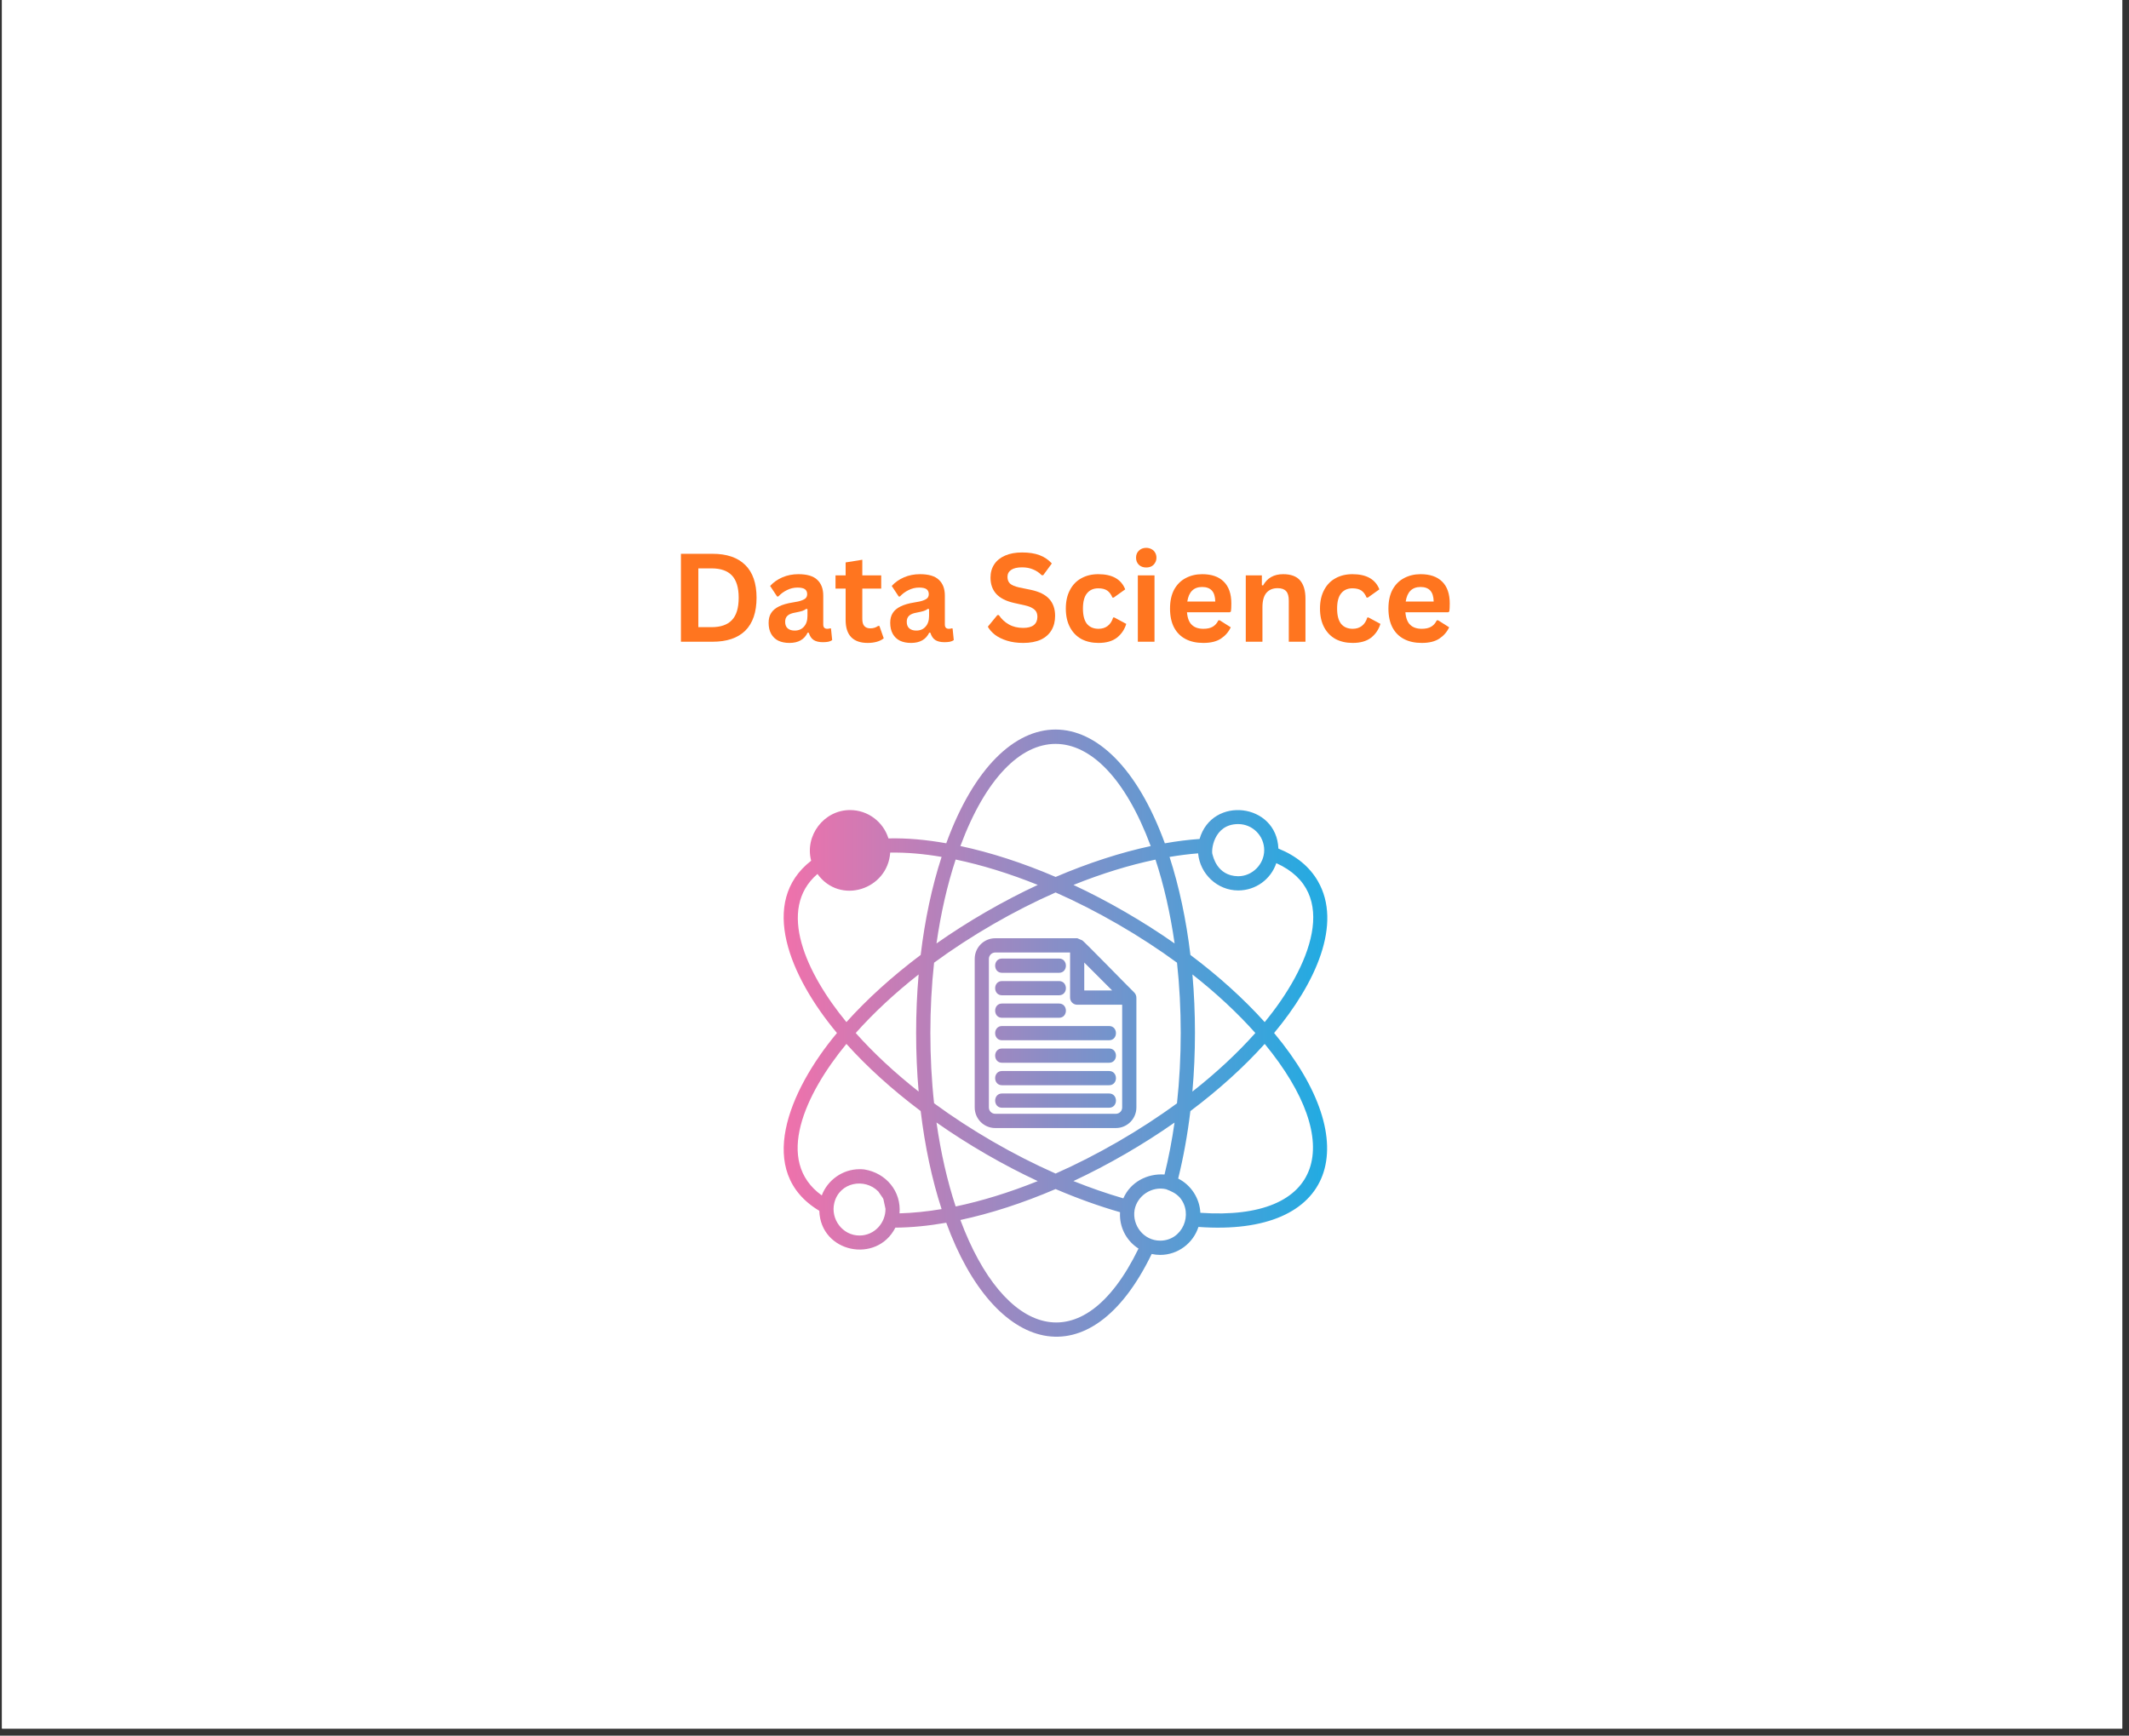 <svg xmlns="http://www.w3.org/2000/svg" xmlns:xlink="http://www.w3.org/1999/xlink" width="298" zoomAndPan="magnify" viewBox="0 0 223.5 182.25" height="243" preserveAspectRatio="xMidYMid meet" version="1.0"><rect x="0" y="0" width="223.5" height="182.25" fill="#333333" stroke="none"/><defs><g/><clipPath id="ffe2573c5a"><path d="M 0.211 0 L 222.793 0 L 222.793 181.504 L 0.211 181.504 Z M 0.211 0 " clip-rule="nonzero"/></clipPath><clipPath id="34f90b2647"><path d="M 82 76 L 140 76 L 140 141 L 82 141 Z M 82 76 " clip-rule="nonzero"/></clipPath><clipPath id="9a33b8392c"><path d="M 121.793 131.77 C 121.488 131.77 121.188 131.734 120.902 131.672 C 114.445 145.039 104.387 142.23 99.336 128.391 C 97.469 128.719 95.68 128.895 93.996 128.906 C 92.059 132.73 86.148 131.555 86.008 127.137 C 79.238 123.078 82.777 114.562 87.863 108.469 C 82.934 102.562 79.594 94.695 85.156 90.379 C 84.457 87.754 86.484 85.059 89.234 85.059 C 91.129 85.059 92.734 86.312 93.266 88.035 C 95.25 87.992 97.18 88.168 99.336 88.547 C 105.148 72.617 116.477 72.629 122.285 88.551 C 123.539 88.328 124.758 88.176 125.93 88.094 C 127.246 83.531 134.016 84.32 134.203 89.102 C 136.086 89.863 137.48 91.016 138.352 92.527 C 140.934 97.008 138.125 103.23 133.754 108.469 C 143.473 120.113 140.234 129.879 125.812 128.832 C 125.266 130.531 123.668 131.77 121.793 131.77 Z M 117.141 118.449 L 104.477 118.449 C 103.289 118.449 102.324 117.48 102.324 116.289 L 102.324 100.68 C 102.324 99.488 103.289 98.52 104.477 98.52 L 113.098 98.52 L 113.605 98.738 C 113.715 98.738 118.516 103.691 119.043 104.188 C 119.215 104.352 119.305 104.559 119.297 104.809 L 119.297 116.289 C 119.297 117.48 118.328 118.449 117.141 118.449 Z M 104.477 100.016 C 104.117 100.016 103.812 100.32 103.812 100.68 L 103.812 116.289 C 103.812 116.656 104.109 116.953 104.477 116.953 L 117.141 116.953 C 117.508 116.953 117.805 116.656 117.805 116.289 L 117.805 105.5 L 113.078 105.5 C 112.668 105.5 112.336 105.164 112.336 104.754 L 112.336 100.016 Z M 113.824 104.004 L 116.754 104.004 L 113.824 101.07 Z M 116.43 116.316 L 105.191 116.316 C 104.23 116.316 104.23 114.82 105.191 114.82 L 116.43 114.82 C 117.391 114.82 117.391 116.316 116.43 116.316 Z M 116.43 113.953 L 105.191 113.953 C 104.23 113.953 104.23 112.461 105.191 112.461 L 116.43 112.461 C 117.391 112.461 117.391 113.953 116.43 113.953 Z M 116.43 111.594 L 105.191 111.594 C 104.23 111.594 104.23 110.098 105.191 110.098 L 116.43 110.098 C 117.391 110.098 117.391 111.594 116.43 111.594 Z M 116.43 109.23 L 105.191 109.23 C 104.23 109.23 104.23 107.738 105.191 107.738 L 116.43 107.738 C 117.391 107.738 117.391 109.23 116.43 109.23 Z M 111.176 106.871 L 105.191 106.871 C 104.23 106.871 104.23 105.375 105.191 105.375 L 111.176 105.375 C 112.137 105.375 112.137 106.871 111.176 106.871 Z M 111.176 104.508 L 105.191 104.508 C 104.23 104.508 104.23 103.016 105.191 103.016 L 111.176 103.016 C 112.137 103.016 112.137 104.508 111.176 104.508 Z M 111.176 102.148 L 105.191 102.148 C 104.23 102.148 104.23 100.652 105.191 100.652 L 111.176 100.652 C 112.137 100.652 112.137 102.148 111.176 102.148 Z M 117.574 127.66 L 117.578 127.285 C 115.363 126.648 113.094 125.832 110.816 124.855 C 107.391 126.324 104.012 127.422 100.82 128.102 C 105.348 140.27 113.605 143.266 119.52 131.105 C 118.348 130.359 117.613 129.082 117.574 127.66 Z M 100.82 88.836 C 104.012 89.516 107.395 90.613 110.82 92.082 C 114.23 90.625 117.613 89.523 120.801 88.84 C 115.488 74.543 106.145 74.531 100.82 88.836 Z M 98.848 126.961 C 97.832 123.84 97.094 120.355 96.652 116.664 C 93.68 114.434 91.043 112.051 88.855 109.613 C 84.508 114.887 81.258 121.922 86.27 125.523 C 86.871 123.91 88.469 122.77 90.227 122.77 C 90.262 122.77 90.301 122.77 90.336 122.77 C 90.371 122.77 90.406 122.77 90.445 122.773 C 90.48 122.773 90.516 122.777 90.551 122.781 C 90.586 122.781 90.621 122.785 90.656 122.789 C 90.691 122.793 90.727 122.797 90.762 122.801 C 93.008 123.176 94.633 125.086 94.43 127.406 C 95.832 127.367 97.309 127.219 98.844 126.961 Z M 96.438 114.617 C 96.086 110.625 96.086 106.312 96.438 102.32 C 93.938 104.285 91.711 106.359 89.832 108.469 C 91.711 110.578 93.938 112.652 96.438 114.617 Z M 96.652 100.273 C 97.094 96.578 97.832 93.098 98.848 89.977 C 96.938 89.652 95.195 89.5 93.453 89.527 C 93.188 93.418 88.18 95.051 85.816 91.77 C 81.512 95.469 84.645 102.211 88.855 107.324 C 91.047 104.887 93.68 102.504 96.652 100.273 Z M 122.777 89.98 C 123.789 93.102 124.527 96.582 124.969 100.273 C 127.938 102.504 130.574 104.887 132.766 107.324 C 137.5 101.578 140.797 93.707 133.984 90.633 C 133.418 92.324 131.828 93.5 129.984 93.5 C 127.801 93.5 125.973 91.773 125.777 89.605 C 124.809 89.68 123.805 89.809 122.777 89.98 Z M 125.18 102.32 C 125.535 106.324 125.535 110.605 125.176 114.621 C 127.68 112.652 129.906 110.582 131.785 108.469 C 129.91 106.359 127.68 104.285 125.18 102.32 Z M 124.965 116.668 C 124.668 119.129 124.238 121.512 123.684 123.754 C 125.039 124.434 125.941 125.836 126.012 127.348 C 138.98 128.25 141.355 120.043 132.766 109.613 C 130.574 112.051 127.934 114.438 124.965 116.668 Z M 122.414 124.871 C 120.918 124.531 119.375 125.547 119.105 127.055 C 118.84 128.66 120.059 130.273 121.793 130.273 C 124.145 130.273 125.305 127.473 123.855 125.746 C 123.426 125.281 122.992 125.098 122.414 124.871 Z M 100.324 90.254 C 99.438 92.941 98.762 95.91 98.312 99.066 C 101.59 96.762 105.309 94.609 108.945 92.918 C 105.984 91.727 103.074 90.824 100.324 90.254 Z M 98.059 101.086 C 97.539 105.836 97.539 111.102 98.059 115.848 C 101.914 118.68 106.426 121.293 110.816 123.227 C 115.164 121.305 119.723 118.672 123.559 115.852 C 124.082 111.07 124.082 105.852 123.562 101.086 C 119.727 98.27 115.168 95.629 110.816 93.711 C 106.441 95.633 101.906 98.258 98.059 101.086 Z M 98.312 117.867 C 98.762 121.023 99.438 123.996 100.324 126.684 C 103.074 126.109 105.98 125.211 108.941 124.02 C 105.293 122.32 101.598 120.176 98.312 117.867 Z M 122.25 123.328 C 122.68 121.59 123.031 119.762 123.301 117.875 C 120.031 120.172 116.305 122.328 112.688 124.016 C 114.453 124.723 116.207 125.332 117.926 125.832 C 118.672 124.117 120.438 123.203 122.25 123.328 Z M 123.309 99.066 C 122.859 95.914 122.184 92.945 121.301 90.262 C 118.551 90.836 115.641 91.734 112.691 92.922 C 116.309 94.609 120.039 96.77 123.309 99.066 Z M 92.742 125.934 C 92.727 125.895 92.707 125.852 92.688 125.812 L 92.203 125.109 C 90.793 123.664 88.117 124.113 87.582 126.32 C 87.176 127.992 88.434 129.734 90.227 129.734 C 91.809 129.734 92.973 128.406 92.957 126.93 Z M 129.984 92.008 C 131.469 92.008 132.715 90.746 132.715 89.27 C 132.715 87.758 131.492 86.531 129.984 86.531 C 127.363 86.531 127.113 89.402 127.297 89.754 C 127.336 89.828 127.715 91.984 129.984 92.008 Z M 92.742 125.934 C 92.727 125.895 92.707 125.852 92.688 125.812 M 92.656 125.754 C 92.637 125.715 92.617 125.676 92.594 125.637 M 92.414 125.363 C 92.387 125.328 92.359 125.293 92.332 125.258 M 89.086 92.02 C 85.199 91.355 86.109 86.551 89.234 86.551 C 90.613 86.551 91.762 87.582 91.941 88.918 C 92.125 90.238 91.164 91.191 91.164 91.223 C 90.641 91.734 89.965 92.016 89.086 92.02 Z M 89.086 92.02 " clip-rule="evenodd"/></clipPath><linearGradient x1="6.3" gradientTransform="matrix(0.037, 0, 0, 0.037, 79.004, 76.585)" y1="853.72" x2="1729.67" gradientUnits="userSpaceOnUse" y2="853.72" id="da8b13749b"><stop stop-opacity="1" stop-color="rgb(94.119%, 44.31%, 67.059%)" offset="0"/><stop stop-opacity="1" stop-color="rgb(94.119%, 44.31%, 67.059%)" offset="0.031"/><stop stop-opacity="1" stop-color="rgb(94.119%, 44.31%, 67.059%)" offset="0.047"/><stop stop-opacity="1" stop-color="rgb(93.777%, 44.406%, 67.151%)" offset="0.051"/><stop stop-opacity="1" stop-color="rgb(93.436%, 44.502%, 67.242%)" offset="0.055"/><stop stop-opacity="1" stop-color="rgb(93.08%, 44.601%, 67.337%)" offset="0.059"/><stop stop-opacity="1" stop-color="rgb(92.725%, 44.702%, 67.432%)" offset="0.062"/><stop stop-opacity="1" stop-color="rgb(92.369%, 44.801%, 67.526%)" offset="0.066"/><stop stop-opacity="1" stop-color="rgb(92.015%, 44.902%, 67.621%)" offset="0.07"/><stop stop-opacity="1" stop-color="rgb(91.66%, 45.001%, 67.715%)" offset="0.074"/><stop stop-opacity="1" stop-color="rgb(91.304%, 45.102%, 67.812%)" offset="0.078"/><stop stop-opacity="1" stop-color="rgb(90.948%, 45.201%, 67.906%)" offset="0.082"/><stop stop-opacity="1" stop-color="rgb(90.593%, 45.302%, 68.001%)" offset="0.086"/><stop stop-opacity="1" stop-color="rgb(90.237%, 45.401%, 68.095%)" offset="0.09"/><stop stop-opacity="1" stop-color="rgb(89.883%, 45.502%, 68.19%)" offset="0.094"/><stop stop-opacity="1" stop-color="rgb(89.528%, 45.601%, 68.285%)" offset="0.098"/><stop stop-opacity="1" stop-color="rgb(89.172%, 45.702%, 68.379%)" offset="0.102"/><stop stop-opacity="1" stop-color="rgb(88.817%, 45.801%, 68.474%)" offset="0.105"/><stop stop-opacity="1" stop-color="rgb(88.463%, 45.901%, 68.57%)" offset="0.109"/><stop stop-opacity="1" stop-color="rgb(88.107%, 46.002%, 68.665%)" offset="0.113"/><stop stop-opacity="1" stop-color="rgb(87.752%, 46.103%, 68.759%)" offset="0.117"/><stop stop-opacity="1" stop-color="rgb(87.396%, 46.202%, 68.854%)" offset="0.121"/><stop stop-opacity="1" stop-color="rgb(87.042%, 46.303%, 68.948%)" offset="0.125"/><stop stop-opacity="1" stop-color="rgb(86.687%, 46.402%, 69.043%)" offset="0.129"/><stop stop-opacity="1" stop-color="rgb(86.331%, 46.503%, 69.139%)" offset="0.133"/><stop stop-opacity="1" stop-color="rgb(85.976%, 46.602%, 69.234%)" offset="0.137"/><stop stop-opacity="1" stop-color="rgb(85.622%, 46.703%, 69.328%)" offset="0.141"/><stop stop-opacity="1" stop-color="rgb(85.266%, 46.802%, 69.423%)" offset="0.145"/><stop stop-opacity="1" stop-color="rgb(84.911%, 46.902%, 69.518%)" offset="0.148"/><stop stop-opacity="1" stop-color="rgb(84.555%, 47.002%, 69.612%)" offset="0.152"/><stop stop-opacity="1" stop-color="rgb(84.2%, 47.102%, 69.708%)" offset="0.156"/><stop stop-opacity="1" stop-color="rgb(83.844%, 47.202%, 69.803%)" offset="0.16"/><stop stop-opacity="1" stop-color="rgb(83.49%, 47.302%, 69.897%)" offset="0.164"/><stop stop-opacity="1" stop-color="rgb(83.134%, 47.401%, 69.992%)" offset="0.168"/><stop stop-opacity="1" stop-color="rgb(82.779%, 47.502%, 70.087%)" offset="0.172"/><stop stop-opacity="1" stop-color="rgb(82.423%, 47.601%, 70.181%)" offset="0.176"/><stop stop-opacity="1" stop-color="rgb(82.069%, 47.702%, 70.276%)" offset="0.18"/><stop stop-opacity="1" stop-color="rgb(81.714%, 47.801%, 70.37%)" offset="0.184"/><stop stop-opacity="1" stop-color="rgb(81.358%, 47.902%, 70.467%)" offset="0.188"/><stop stop-opacity="1" stop-color="rgb(81.003%, 48.003%, 70.561%)" offset="0.191"/><stop stop-opacity="1" stop-color="rgb(80.649%, 48.103%, 70.656%)" offset="0.195"/><stop stop-opacity="1" stop-color="rgb(80.293%, 48.203%, 70.75%)" offset="0.199"/><stop stop-opacity="1" stop-color="rgb(79.938%, 48.303%, 70.845%)" offset="0.203"/><stop stop-opacity="1" stop-color="rgb(79.582%, 48.402%, 70.94%)" offset="0.207"/><stop stop-opacity="1" stop-color="rgb(79.228%, 48.503%, 71.036%)" offset="0.211"/><stop stop-opacity="1" stop-color="rgb(78.873%, 48.602%, 71.13%)" offset="0.215"/><stop stop-opacity="1" stop-color="rgb(78.517%, 48.703%, 71.225%)" offset="0.219"/><stop stop-opacity="1" stop-color="rgb(78.162%, 48.802%, 71.32%)" offset="0.223"/><stop stop-opacity="1" stop-color="rgb(77.806%, 48.903%, 71.414%)" offset="0.227"/><stop stop-opacity="1" stop-color="rgb(77.451%, 49.002%, 71.509%)" offset="0.23"/><stop stop-opacity="1" stop-color="rgb(77.097%, 49.103%, 71.603%)" offset="0.234"/><stop stop-opacity="1" stop-color="rgb(76.741%, 49.202%, 71.698%)" offset="0.238"/><stop stop-opacity="1" stop-color="rgb(76.385%, 49.303%, 71.794%)" offset="0.242"/><stop stop-opacity="1" stop-color="rgb(76.03%, 49.402%, 71.889%)" offset="0.246"/><stop stop-opacity="1" stop-color="rgb(75.676%, 49.503%, 71.983%)" offset="0.25"/><stop stop-opacity="1" stop-color="rgb(75.32%, 49.602%, 72.078%)" offset="0.254"/><stop stop-opacity="1" stop-color="rgb(74.965%, 49.702%, 72.173%)" offset="0.258"/><stop stop-opacity="1" stop-color="rgb(74.609%, 49.802%, 72.267%)" offset="0.262"/><stop stop-opacity="1" stop-color="rgb(74.255%, 49.902%, 72.363%)" offset="0.266"/><stop stop-opacity="1" stop-color="rgb(73.9%, 50.002%, 72.458%)" offset="0.27"/><stop stop-opacity="1" stop-color="rgb(73.544%, 50.102%, 72.552%)" offset="0.273"/><stop stop-opacity="1" stop-color="rgb(73.189%, 50.203%, 72.647%)" offset="0.277"/><stop stop-opacity="1" stop-color="rgb(72.835%, 50.304%, 72.742%)" offset="0.281"/><stop stop-opacity="1" stop-color="rgb(72.479%, 50.403%, 72.836%)" offset="0.285"/><stop stop-opacity="1" stop-color="rgb(72.124%, 50.504%, 72.932%)" offset="0.289"/><stop stop-opacity="1" stop-color="rgb(71.768%, 50.603%, 73.027%)" offset="0.293"/><stop stop-opacity="1" stop-color="rgb(71.413%, 50.703%, 73.122%)" offset="0.297"/><stop stop-opacity="1" stop-color="rgb(71.057%, 50.803%, 73.216%)" offset="0.301"/><stop stop-opacity="1" stop-color="rgb(70.703%, 50.903%, 73.311%)" offset="0.305"/><stop stop-opacity="1" stop-color="rgb(70.348%, 51.003%, 73.405%)" offset="0.309"/><stop stop-opacity="1" stop-color="rgb(69.992%, 51.103%, 73.5%)" offset="0.312"/><stop stop-opacity="1" stop-color="rgb(69.637%, 51.202%, 73.595%)" offset="0.316"/><stop stop-opacity="1" stop-color="rgb(69.283%, 51.303%, 73.691%)" offset="0.32"/><stop stop-opacity="1" stop-color="rgb(68.927%, 51.402%, 73.785%)" offset="0.324"/><stop stop-opacity="1" stop-color="rgb(68.571%, 51.503%, 73.88%)" offset="0.328"/><stop stop-opacity="1" stop-color="rgb(68.216%, 51.602%, 73.975%)" offset="0.332"/><stop stop-opacity="1" stop-color="rgb(67.862%, 51.703%, 74.069%)" offset="0.336"/><stop stop-opacity="1" stop-color="rgb(67.506%, 51.802%, 74.164%)" offset="0.34"/><stop stop-opacity="1" stop-color="rgb(67.151%, 51.903%, 74.26%)" offset="0.344"/><stop stop-opacity="1" stop-color="rgb(66.795%, 52.002%, 74.355%)" offset="0.348"/><stop stop-opacity="1" stop-color="rgb(66.441%, 52.103%, 74.449%)" offset="0.352"/><stop stop-opacity="1" stop-color="rgb(66.086%, 52.203%, 74.544%)" offset="0.355"/><stop stop-opacity="1" stop-color="rgb(65.73%, 52.304%, 74.638%)" offset="0.359"/><stop stop-opacity="1" stop-color="rgb(65.375%, 52.403%, 74.733%)" offset="0.363"/><stop stop-opacity="1" stop-color="rgb(65.021%, 52.504%, 74.829%)" offset="0.367"/><stop stop-opacity="1" stop-color="rgb(64.665%, 52.603%, 74.924%)" offset="0.371"/><stop stop-opacity="1" stop-color="rgb(64.31%, 52.704%, 75.018%)" offset="0.375"/><stop stop-opacity="1" stop-color="rgb(63.954%, 52.803%, 75.113%)" offset="0.379"/><stop stop-opacity="1" stop-color="rgb(63.599%, 52.904%, 75.208%)" offset="0.383"/><stop stop-opacity="1" stop-color="rgb(63.243%, 53.003%, 75.302%)" offset="0.387"/><stop stop-opacity="1" stop-color="rgb(62.889%, 53.104%, 75.397%)" offset="0.391"/><stop stop-opacity="1" stop-color="rgb(62.534%, 53.203%, 75.491%)" offset="0.395"/><stop stop-opacity="1" stop-color="rgb(62.178%, 53.304%, 75.587%)" offset="0.398"/><stop stop-opacity="1" stop-color="rgb(61.823%, 53.403%, 75.682%)" offset="0.402"/><stop stop-opacity="1" stop-color="rgb(61.469%, 53.503%, 75.777%)" offset="0.406"/><stop stop-opacity="1" stop-color="rgb(61.113%, 53.603%, 75.871%)" offset="0.41"/><stop stop-opacity="1" stop-color="rgb(60.757%, 53.703%, 75.966%)" offset="0.414"/><stop stop-opacity="1" stop-color="rgb(60.402%, 53.802%, 76.06%)" offset="0.418"/><stop stop-opacity="1" stop-color="rgb(60.048%, 53.903%, 76.157%)" offset="0.422"/><stop stop-opacity="1" stop-color="rgb(59.692%, 54.002%, 76.251%)" offset="0.426"/><stop stop-opacity="1" stop-color="rgb(59.337%, 54.103%, 76.346%)" offset="0.43"/><stop stop-opacity="1" stop-color="rgb(58.981%, 54.204%, 76.44%)" offset="0.434"/><stop stop-opacity="1" stop-color="rgb(58.627%, 54.305%, 76.535%)" offset="0.438"/><stop stop-opacity="1" stop-color="rgb(58.272%, 54.404%, 76.63%)" offset="0.441"/><stop stop-opacity="1" stop-color="rgb(57.916%, 54.504%, 76.726%)" offset="0.445"/><stop stop-opacity="1" stop-color="rgb(57.561%, 54.604%, 76.82%)" offset="0.449"/><stop stop-opacity="1" stop-color="rgb(57.205%, 54.704%, 76.915%)" offset="0.453"/><stop stop-opacity="1" stop-color="rgb(56.85%, 54.803%, 77.01%)" offset="0.457"/><stop stop-opacity="1" stop-color="rgb(56.496%, 54.904%, 77.104%)" offset="0.461"/><stop stop-opacity="1" stop-color="rgb(56.14%, 55.003%, 77.199%)" offset="0.465"/><stop stop-opacity="1" stop-color="rgb(55.785%, 55.104%, 77.293%)" offset="0.469"/><stop stop-opacity="1" stop-color="rgb(55.429%, 55.203%, 77.388%)" offset="0.473"/><stop stop-opacity="1" stop-color="rgb(55.075%, 55.304%, 77.484%)" offset="0.477"/><stop stop-opacity="1" stop-color="rgb(54.72%, 55.403%, 77.579%)" offset="0.48"/><stop stop-opacity="1" stop-color="rgb(54.364%, 55.504%, 77.673%)" offset="0.484"/><stop stop-opacity="1" stop-color="rgb(54.008%, 55.603%, 77.768%)" offset="0.488"/><stop stop-opacity="1" stop-color="rgb(53.654%, 55.704%, 77.863%)" offset="0.492"/><stop stop-opacity="1" stop-color="rgb(53.299%, 55.803%, 77.957%)" offset="0.496"/><stop stop-opacity="1" stop-color="rgb(52.943%, 55.904%, 78.053%)" offset="0.5"/><stop stop-opacity="1" stop-color="rgb(52.588%, 56.003%, 78.148%)" offset="0.504"/><stop stop-opacity="1" stop-color="rgb(52.234%, 56.104%, 78.242%)" offset="0.508"/><stop stop-opacity="1" stop-color="rgb(51.878%, 56.203%, 78.337%)" offset="0.512"/><stop stop-opacity="1" stop-color="rgb(51.523%, 56.303%, 78.432%)" offset="0.516"/><stop stop-opacity="1" stop-color="rgb(51.167%, 56.404%, 78.526%)" offset="0.52"/><stop stop-opacity="1" stop-color="rgb(50.812%, 56.505%, 78.621%)" offset="0.523"/><stop stop-opacity="1" stop-color="rgb(50.456%, 56.604%, 78.716%)" offset="0.527"/><stop stop-opacity="1" stop-color="rgb(50.102%, 56.705%, 78.812%)" offset="0.531"/><stop stop-opacity="1" stop-color="rgb(49.747%, 56.804%, 78.906%)" offset="0.535"/><stop stop-opacity="1" stop-color="rgb(49.391%, 56.905%, 79.001%)" offset="0.539"/><stop stop-opacity="1" stop-color="rgb(49.036%, 57.004%, 79.095%)" offset="0.543"/><stop stop-opacity="1" stop-color="rgb(48.682%, 57.104%, 79.19%)" offset="0.547"/><stop stop-opacity="1" stop-color="rgb(48.326%, 57.204%, 79.285%)" offset="0.551"/><stop stop-opacity="1" stop-color="rgb(47.971%, 57.304%, 79.381%)" offset="0.555"/><stop stop-opacity="1" stop-color="rgb(47.615%, 57.404%, 79.475%)" offset="0.559"/><stop stop-opacity="1" stop-color="rgb(47.261%, 57.504%, 79.57%)" offset="0.562"/><stop stop-opacity="1" stop-color="rgb(46.906%, 57.603%, 79.665%)" offset="0.566"/><stop stop-opacity="1" stop-color="rgb(46.55%, 57.704%, 79.759%)" offset="0.57"/><stop stop-opacity="1" stop-color="rgb(46.194%, 57.803%, 79.854%)" offset="0.574"/><stop stop-opacity="1" stop-color="rgb(45.84%, 57.904%, 79.95%)" offset="0.578"/><stop stop-opacity="1" stop-color="rgb(45.485%, 58.003%, 80.045%)" offset="0.582"/><stop stop-opacity="1" stop-color="rgb(45.129%, 58.104%, 80.139%)" offset="0.586"/><stop stop-opacity="1" stop-color="rgb(44.774%, 58.203%, 80.234%)" offset="0.59"/><stop stop-opacity="1" stop-color="rgb(44.42%, 58.304%, 80.328%)" offset="0.594"/><stop stop-opacity="1" stop-color="rgb(44.064%, 58.405%, 80.423%)" offset="0.598"/><stop stop-opacity="1" stop-color="rgb(43.709%, 58.505%, 80.518%)" offset="0.602"/><stop stop-opacity="1" stop-color="rgb(43.353%, 58.604%, 80.612%)" offset="0.605"/><stop stop-opacity="1" stop-color="rgb(42.998%, 58.705%, 80.708%)" offset="0.609"/><stop stop-opacity="1" stop-color="rgb(42.642%, 58.804%, 80.803%)" offset="0.613"/><stop stop-opacity="1" stop-color="rgb(42.288%, 58.905%, 80.898%)" offset="0.617"/><stop stop-opacity="1" stop-color="rgb(41.933%, 59.004%, 80.992%)" offset="0.621"/><stop stop-opacity="1" stop-color="rgb(41.577%, 59.105%, 81.087%)" offset="0.625"/><stop stop-opacity="1" stop-color="rgb(41.222%, 59.204%, 81.181%)" offset="0.629"/><stop stop-opacity="1" stop-color="rgb(40.868%, 59.305%, 81.277%)" offset="0.633"/><stop stop-opacity="1" stop-color="rgb(40.512%, 59.404%, 81.372%)" offset="0.637"/><stop stop-opacity="1" stop-color="rgb(40.157%, 59.505%, 81.467%)" offset="0.641"/><stop stop-opacity="1" stop-color="rgb(39.801%, 59.604%, 81.561%)" offset="0.645"/><stop stop-opacity="1" stop-color="rgb(39.447%, 59.705%, 81.656%)" offset="0.648"/><stop stop-opacity="1" stop-color="rgb(39.091%, 59.804%, 81.75%)" offset="0.652"/><stop stop-opacity="1" stop-color="rgb(38.736%, 59.904%, 81.847%)" offset="0.656"/><stop stop-opacity="1" stop-color="rgb(38.38%, 60.004%, 81.941%)" offset="0.66"/><stop stop-opacity="1" stop-color="rgb(38.026%, 60.104%, 82.036%)" offset="0.664"/><stop stop-opacity="1" stop-color="rgb(37.671%, 60.204%, 82.13%)" offset="0.668"/><stop stop-opacity="1" stop-color="rgb(37.315%, 60.304%, 82.225%)" offset="0.672"/><stop stop-opacity="1" stop-color="rgb(36.96%, 60.405%, 82.32%)" offset="0.676"/><stop stop-opacity="1" stop-color="rgb(36.604%, 60.506%, 82.414%)" offset="0.68"/><stop stop-opacity="1" stop-color="rgb(36.249%, 60.605%, 82.509%)" offset="0.684"/><stop stop-opacity="1" stop-color="rgb(35.895%, 60.706%, 82.605%)" offset="0.688"/><stop stop-opacity="1" stop-color="rgb(35.539%, 60.805%, 82.7%)" offset="0.691"/><stop stop-opacity="1" stop-color="rgb(35.184%, 60.905%, 82.794%)" offset="0.695"/><stop stop-opacity="1" stop-color="rgb(34.828%, 61.005%, 82.889%)" offset="0.699"/><stop stop-opacity="1" stop-color="rgb(34.474%, 61.105%, 82.983%)" offset="0.703"/><stop stop-opacity="1" stop-color="rgb(34.119%, 61.205%, 83.078%)" offset="0.707"/><stop stop-opacity="1" stop-color="rgb(33.763%, 61.305%, 83.174%)" offset="0.711"/><stop stop-opacity="1" stop-color="rgb(33.408%, 61.404%, 83.269%)" offset="0.715"/><stop stop-opacity="1" stop-color="rgb(33.054%, 61.505%, 83.363%)" offset="0.719"/><stop stop-opacity="1" stop-color="rgb(32.698%, 61.604%, 83.458%)" offset="0.723"/><stop stop-opacity="1" stop-color="rgb(32.343%, 61.705%, 83.553%)" offset="0.727"/><stop stop-opacity="1" stop-color="rgb(31.987%, 61.804%, 83.647%)" offset="0.73"/><stop stop-opacity="1" stop-color="rgb(31.633%, 61.905%, 83.742%)" offset="0.734"/><stop stop-opacity="1" stop-color="rgb(31.277%, 62.004%, 83.836%)" offset="0.738"/><stop stop-opacity="1" stop-color="rgb(30.922%, 62.105%, 83.932%)" offset="0.742"/><stop stop-opacity="1" stop-color="rgb(30.566%, 62.204%, 84.027%)" offset="0.746"/><stop stop-opacity="1" stop-color="rgb(30.211%, 62.305%, 84.122%)" offset="0.75"/><stop stop-opacity="1" stop-color="rgb(29.855%, 62.404%, 84.216%)" offset="0.754"/><stop stop-opacity="1" stop-color="rgb(29.501%, 62.505%, 84.311%)" offset="0.758"/><stop stop-opacity="1" stop-color="rgb(29.146%, 62.605%, 84.406%)" offset="0.762"/><stop stop-opacity="1" stop-color="rgb(28.79%, 62.706%, 84.502%)" offset="0.766"/><stop stop-opacity="1" stop-color="rgb(28.435%, 62.805%, 84.596%)" offset="0.77"/><stop stop-opacity="1" stop-color="rgb(28.081%, 62.906%, 84.691%)" offset="0.773"/><stop stop-opacity="1" stop-color="rgb(27.725%, 63.005%, 84.785%)" offset="0.777"/><stop stop-opacity="1" stop-color="rgb(27.37%, 63.106%, 84.88%)" offset="0.781"/><stop stop-opacity="1" stop-color="rgb(27.014%, 63.205%, 84.975%)" offset="0.785"/><stop stop-opacity="1" stop-color="rgb(26.66%, 63.306%, 85.071%)" offset="0.789"/><stop stop-opacity="1" stop-color="rgb(26.305%, 63.405%, 85.165%)" offset="0.793"/><stop stop-opacity="1" stop-color="rgb(25.949%, 63.506%, 85.26%)" offset="0.797"/><stop stop-opacity="1" stop-color="rgb(25.594%, 63.605%, 85.355%)" offset="0.801"/><stop stop-opacity="1" stop-color="rgb(25.24%, 63.705%, 85.449%)" offset="0.805"/><stop stop-opacity="1" stop-color="rgb(24.884%, 63.805%, 85.544%)" offset="0.809"/><stop stop-opacity="1" stop-color="rgb(24.529%, 63.905%, 85.638%)" offset="0.812"/><stop stop-opacity="1" stop-color="rgb(24.173%, 64.005%, 85.733%)" offset="0.816"/><stop stop-opacity="1" stop-color="rgb(23.817%, 64.105%, 85.829%)" offset="0.82"/><stop stop-opacity="1" stop-color="rgb(23.462%, 64.204%, 85.924%)" offset="0.824"/><stop stop-opacity="1" stop-color="rgb(23.108%, 64.305%, 86.018%)" offset="0.828"/><stop stop-opacity="1" stop-color="rgb(22.752%, 64.404%, 86.113%)" offset="0.832"/><stop stop-opacity="1" stop-color="rgb(22.397%, 64.505%, 86.208%)" offset="0.836"/><stop stop-opacity="1" stop-color="rgb(22.041%, 64.606%, 86.302%)" offset="0.84"/><stop stop-opacity="1" stop-color="rgb(21.687%, 64.706%, 86.398%)" offset="0.844"/><stop stop-opacity="1" stop-color="rgb(21.332%, 64.806%, 86.493%)" offset="0.848"/><stop stop-opacity="1" stop-color="rgb(20.976%, 64.906%, 86.588%)" offset="0.852"/><stop stop-opacity="1" stop-color="rgb(20.621%, 65.005%, 86.682%)" offset="0.855"/><stop stop-opacity="1" stop-color="rgb(20.267%, 65.106%, 86.777%)" offset="0.859"/><stop stop-opacity="1" stop-color="rgb(19.911%, 65.205%, 86.871%)" offset="0.863"/><stop stop-opacity="1" stop-color="rgb(19.556%, 65.306%, 86.967%)" offset="0.867"/><stop stop-opacity="1" stop-color="rgb(19.2%, 65.405%, 87.062%)" offset="0.871"/><stop stop-opacity="1" stop-color="rgb(18.846%, 65.506%, 87.157%)" offset="0.875"/><stop stop-opacity="1" stop-color="rgb(18.491%, 65.605%, 87.251%)" offset="0.879"/><stop stop-opacity="1" stop-color="rgb(18.135%, 65.706%, 87.346%)" offset="0.883"/><stop stop-opacity="1" stop-color="rgb(17.78%, 65.805%, 87.44%)" offset="0.887"/><stop stop-opacity="1" stop-color="rgb(17.426%, 65.906%, 87.535%)" offset="0.891"/><stop stop-opacity="1" stop-color="rgb(17.07%, 66.005%, 87.63%)" offset="0.895"/><stop stop-opacity="1" stop-color="rgb(16.714%, 66.106%, 87.726%)" offset="0.898"/><stop stop-opacity="1" stop-color="rgb(16.359%, 66.205%, 87.82%)" offset="0.902"/><stop stop-opacity="1" stop-color="rgb(16.003%, 66.306%, 87.915%)" offset="0.906"/><stop stop-opacity="1" stop-color="rgb(15.648%, 66.405%, 88.01%)" offset="0.91"/><stop stop-opacity="1" stop-color="rgb(15.294%, 66.505%, 88.104%)" offset="0.914"/><stop stop-opacity="1" stop-color="rgb(14.938%, 66.606%, 88.199%)" offset="0.918"/><stop stop-opacity="1" stop-color="rgb(14.583%, 66.707%, 88.295%)" offset="0.922"/><stop stop-opacity="1" stop-color="rgb(14.227%, 66.806%, 88.39%)" offset="0.926"/><stop stop-opacity="1" stop-color="rgb(13.873%, 66.907%, 88.484%)" offset="0.93"/><stop stop-opacity="1" stop-color="rgb(13.6%, 66.983%, 88.556%)" offset="0.934"/><stop stop-opacity="1" stop-color="rgb(13.329%, 67.059%, 88.629%)" offset="0.938"/><stop stop-opacity="1" stop-color="rgb(13.329%, 67.059%, 88.629%)" offset="1"/></linearGradient></defs><g clip-path="url(#ffe2573c5a)"><path fill="#ffffff" d="M 0.211 0 L 222.793 0 L 222.793 181.504 L 0.211 181.504 Z M 0.211 0 " fill-opacity="1" fill-rule="nonzero"/><path fill="#ffffff" d="M 0.211 0 L 222.793 0 L 222.793 181.504 L 0.211 181.504 Z M 0.211 0 " fill-opacity="1" fill-rule="nonzero"/></g><g clip-path="url(#34f90b2647)"><g clip-path="url(#9a33b8392c)"><path fill="url(#da8b13749b)" d="M 79.238 72.617 L 79.238 145.039 L 143.473 145.039 L 143.473 72.617 Z M 79.238 72.617 " fill-rule="nonzero"/></g></g><g fill="#ff751f" fill-opacity="1"><g transform="translate(70.28, 67.385)"><g><path d="M 4.516 -9.234 C 6.016 -9.234 7.16 -8.844 7.953 -8.062 C 8.742 -7.289 9.141 -6.145 9.141 -4.625 C 9.141 -3.094 8.742 -1.938 7.953 -1.156 C 7.16 -0.383 6.016 0 4.516 0 L 1.203 0 L 1.203 -9.234 Z M 4.422 -1.531 C 5.367 -1.531 6.078 -1.773 6.547 -2.266 C 7.023 -2.754 7.266 -3.539 7.266 -4.625 C 7.266 -5.695 7.023 -6.477 6.547 -6.969 C 6.078 -7.457 5.367 -7.703 4.422 -7.703 L 3.031 -7.703 L 3.031 -1.531 Z M 4.422 -1.531 "/></g></g></g><g fill="#ff751f" fill-opacity="1"><g transform="translate(80.158, 67.385)"><g><path d="M 2.719 0.125 C 2.27 0.125 1.879 0.047 1.547 -0.109 C 1.223 -0.273 0.973 -0.516 0.797 -0.828 C 0.617 -1.148 0.531 -1.535 0.531 -1.984 C 0.531 -2.398 0.617 -2.742 0.797 -3.016 C 0.973 -3.297 1.242 -3.523 1.609 -3.703 C 1.984 -3.891 2.469 -4.031 3.062 -4.125 C 3.488 -4.188 3.805 -4.258 4.016 -4.344 C 4.234 -4.426 4.379 -4.516 4.453 -4.609 C 4.535 -4.711 4.578 -4.844 4.578 -5 C 4.578 -5.227 4.5 -5.398 4.344 -5.516 C 4.188 -5.629 3.926 -5.688 3.562 -5.688 C 3.176 -5.688 2.805 -5.598 2.453 -5.422 C 2.109 -5.254 1.805 -5.031 1.547 -4.75 L 1.422 -4.75 L 0.688 -5.859 C 1.039 -6.242 1.473 -6.547 1.984 -6.766 C 2.492 -6.984 3.051 -7.094 3.656 -7.094 C 4.57 -7.094 5.234 -6.895 5.641 -6.5 C 6.055 -6.113 6.266 -5.562 6.266 -4.844 L 6.266 -1.812 C 6.266 -1.508 6.406 -1.359 6.688 -1.359 C 6.789 -1.359 6.895 -1.375 7 -1.406 L 7.078 -1.391 L 7.203 -0.172 C 7.109 -0.098 6.973 -0.039 6.797 0 C 6.629 0.031 6.441 0.047 6.234 0.047 C 5.816 0.047 5.488 -0.031 5.25 -0.188 C 5.02 -0.344 4.852 -0.594 4.75 -0.938 L 4.625 -0.953 C 4.281 -0.234 3.645 0.125 2.719 0.125 Z M 3.266 -1.172 C 3.672 -1.172 3.992 -1.305 4.234 -1.578 C 4.484 -1.848 4.609 -2.227 4.609 -2.719 L 4.609 -3.422 L 4.484 -3.453 C 4.379 -3.367 4.238 -3.297 4.062 -3.234 C 3.895 -3.18 3.648 -3.125 3.328 -3.062 C 2.953 -3 2.68 -2.891 2.516 -2.734 C 2.348 -2.586 2.266 -2.375 2.266 -2.094 C 2.266 -1.789 2.352 -1.562 2.531 -1.406 C 2.707 -1.25 2.953 -1.172 3.266 -1.172 Z M 3.266 -1.172 "/></g></g></g><g fill="#ff751f" fill-opacity="1"><g transform="translate(87.508, 67.385)"><g><path d="M 4.812 -1.656 L 5.266 -0.359 C 5.078 -0.203 4.836 -0.082 4.547 0 C 4.266 0.082 3.941 0.125 3.578 0.125 C 2.816 0.125 2.238 -0.078 1.844 -0.484 C 1.457 -0.891 1.266 -1.488 1.266 -2.281 L 1.266 -5.578 L 0.203 -5.578 L 0.203 -6.969 L 1.266 -6.969 L 1.266 -8.328 L 3.016 -8.609 L 3.016 -6.969 L 5 -6.969 L 5 -5.578 L 3.016 -5.578 L 3.016 -2.406 C 3.016 -2.051 3.086 -1.797 3.234 -1.641 C 3.379 -1.484 3.586 -1.406 3.859 -1.406 C 4.172 -1.406 4.441 -1.488 4.672 -1.656 Z M 4.812 -1.656 "/></g></g></g><g fill="#ff751f" fill-opacity="1"><g transform="translate(92.924, 67.385)"><g><path d="M 2.719 0.125 C 2.27 0.125 1.879 0.047 1.547 -0.109 C 1.223 -0.273 0.973 -0.516 0.797 -0.828 C 0.617 -1.148 0.531 -1.535 0.531 -1.984 C 0.531 -2.398 0.617 -2.742 0.797 -3.016 C 0.973 -3.297 1.242 -3.523 1.609 -3.703 C 1.984 -3.891 2.469 -4.031 3.062 -4.125 C 3.488 -4.188 3.805 -4.258 4.016 -4.344 C 4.234 -4.426 4.379 -4.516 4.453 -4.609 C 4.535 -4.711 4.578 -4.844 4.578 -5 C 4.578 -5.227 4.5 -5.398 4.344 -5.516 C 4.188 -5.629 3.926 -5.688 3.562 -5.688 C 3.176 -5.688 2.805 -5.598 2.453 -5.422 C 2.109 -5.254 1.805 -5.031 1.547 -4.75 L 1.422 -4.75 L 0.688 -5.859 C 1.039 -6.242 1.473 -6.547 1.984 -6.766 C 2.492 -6.984 3.051 -7.094 3.656 -7.094 C 4.57 -7.094 5.234 -6.895 5.641 -6.5 C 6.055 -6.113 6.266 -5.562 6.266 -4.844 L 6.266 -1.812 C 6.266 -1.508 6.406 -1.359 6.688 -1.359 C 6.789 -1.359 6.895 -1.375 7 -1.406 L 7.078 -1.391 L 7.203 -0.172 C 7.109 -0.098 6.973 -0.039 6.797 0 C 6.629 0.031 6.441 0.047 6.234 0.047 C 5.816 0.047 5.488 -0.031 5.25 -0.188 C 5.02 -0.344 4.852 -0.594 4.75 -0.938 L 4.625 -0.953 C 4.281 -0.234 3.645 0.125 2.719 0.125 Z M 3.266 -1.172 C 3.672 -1.172 3.992 -1.305 4.234 -1.578 C 4.484 -1.848 4.609 -2.227 4.609 -2.719 L 4.609 -3.422 L 4.484 -3.453 C 4.379 -3.367 4.238 -3.297 4.062 -3.234 C 3.895 -3.18 3.648 -3.125 3.328 -3.062 C 2.953 -3 2.68 -2.891 2.516 -2.734 C 2.348 -2.586 2.266 -2.375 2.266 -2.094 C 2.266 -1.789 2.352 -1.562 2.531 -1.406 C 2.707 -1.25 2.953 -1.172 3.266 -1.172 Z M 3.266 -1.172 "/></g></g></g><g fill="#ff751f" fill-opacity="1"><g transform="translate(100.274, 67.385)"><g/></g></g><g fill="#ff751f" fill-opacity="1"><g transform="translate(103.326, 67.385)"><g><path d="M 4.094 0.125 C 3.457 0.125 2.891 0.047 2.391 -0.109 C 1.891 -0.266 1.473 -0.469 1.141 -0.719 C 0.805 -0.977 0.551 -1.266 0.375 -1.578 L 1.375 -2.797 L 1.531 -2.797 C 1.812 -2.379 2.164 -2.051 2.594 -1.812 C 3.02 -1.57 3.52 -1.453 4.094 -1.453 C 4.582 -1.453 4.953 -1.551 5.203 -1.75 C 5.453 -1.957 5.578 -2.242 5.578 -2.609 C 5.578 -2.828 5.535 -3.008 5.453 -3.156 C 5.367 -3.301 5.234 -3.426 5.047 -3.531 C 4.867 -3.645 4.617 -3.738 4.297 -3.812 L 3.109 -4.078 C 2.285 -4.266 1.672 -4.578 1.266 -5.016 C 0.859 -5.461 0.656 -6.035 0.656 -6.734 C 0.656 -7.266 0.785 -7.727 1.047 -8.125 C 1.305 -8.52 1.688 -8.828 2.188 -9.047 C 2.688 -9.266 3.281 -9.375 3.969 -9.375 C 4.688 -9.375 5.297 -9.281 5.797 -9.094 C 6.305 -8.906 6.738 -8.613 7.094 -8.219 L 6.188 -6.984 L 6.031 -6.984 C 5.77 -7.254 5.469 -7.457 5.125 -7.594 C 4.789 -7.738 4.406 -7.812 3.969 -7.812 C 3.469 -7.812 3.086 -7.723 2.828 -7.547 C 2.566 -7.367 2.438 -7.125 2.438 -6.812 C 2.438 -6.52 2.523 -6.285 2.703 -6.109 C 2.891 -5.941 3.207 -5.805 3.656 -5.703 L 4.875 -5.453 C 5.77 -5.266 6.422 -4.941 6.828 -4.484 C 7.234 -4.035 7.438 -3.445 7.438 -2.719 C 7.438 -2.145 7.312 -1.645 7.062 -1.219 C 6.812 -0.789 6.438 -0.457 5.938 -0.219 C 5.438 0.008 4.82 0.125 4.094 0.125 Z M 4.094 0.125 "/></g></g></g><g fill="#ff751f" fill-opacity="1"><g transform="translate(111.264, 67.385)"><g><path d="M 4.062 0.125 C 3.383 0.125 2.785 -0.008 2.266 -0.281 C 1.754 -0.562 1.352 -0.973 1.062 -1.516 C 0.77 -2.066 0.625 -2.723 0.625 -3.484 C 0.625 -4.242 0.77 -4.895 1.062 -5.438 C 1.352 -5.988 1.754 -6.398 2.266 -6.672 C 2.773 -6.953 3.363 -7.094 4.031 -7.094 C 5.5 -7.094 6.441 -6.562 6.859 -5.5 L 5.656 -4.641 L 5.516 -4.641 C 5.379 -4.973 5.195 -5.219 4.969 -5.375 C 4.738 -5.531 4.426 -5.609 4.031 -5.609 C 3.52 -5.609 3.125 -5.43 2.844 -5.078 C 2.562 -4.734 2.422 -4.203 2.422 -3.484 C 2.422 -2.766 2.562 -2.227 2.844 -1.875 C 3.133 -1.531 3.539 -1.359 4.062 -1.359 C 4.438 -1.359 4.754 -1.457 5.016 -1.656 C 5.285 -1.863 5.477 -2.16 5.594 -2.547 L 5.719 -2.547 L 6.969 -1.875 C 6.789 -1.281 6.461 -0.797 5.984 -0.422 C 5.504 -0.055 4.863 0.125 4.062 0.125 Z M 4.062 0.125 "/></g></g></g><g fill="#ff751f" fill-opacity="1"><g transform="translate(118.449, 67.385)"><g><path d="M 1.875 -7.797 C 1.562 -7.797 1.305 -7.891 1.109 -8.078 C 0.91 -8.273 0.812 -8.523 0.812 -8.828 C 0.812 -9.129 0.91 -9.375 1.109 -9.562 C 1.305 -9.758 1.562 -9.859 1.875 -9.859 C 2.082 -9.859 2.27 -9.812 2.438 -9.719 C 2.602 -9.633 2.727 -9.516 2.812 -9.359 C 2.906 -9.203 2.953 -9.023 2.953 -8.828 C 2.953 -8.629 2.906 -8.453 2.812 -8.297 C 2.727 -8.141 2.602 -8.016 2.438 -7.922 C 2.27 -7.836 2.082 -7.797 1.875 -7.797 Z M 1 0 L 1 -6.969 L 2.75 -6.969 L 2.75 0 Z M 1 0 "/></g></g></g><g fill="#ff751f" fill-opacity="1"><g transform="translate(122.203, 67.385)"><g><path d="M 6.891 -3.094 L 2.406 -3.094 C 2.457 -2.477 2.629 -2.035 2.922 -1.766 C 3.211 -1.492 3.613 -1.359 4.125 -1.359 C 4.531 -1.359 4.859 -1.43 5.109 -1.578 C 5.359 -1.723 5.555 -1.945 5.703 -2.25 L 5.844 -2.25 L 7 -1.516 C 6.77 -1.023 6.426 -0.629 5.969 -0.328 C 5.508 -0.023 4.895 0.125 4.125 0.125 C 3.406 0.125 2.785 -0.008 2.266 -0.281 C 1.742 -0.551 1.336 -0.957 1.047 -1.5 C 0.766 -2.039 0.625 -2.703 0.625 -3.484 C 0.625 -4.273 0.77 -4.941 1.062 -5.484 C 1.363 -6.023 1.77 -6.426 2.281 -6.688 C 2.789 -6.957 3.363 -7.094 4 -7.094 C 4.988 -7.094 5.742 -6.832 6.266 -6.312 C 6.797 -5.789 7.062 -5.023 7.062 -4.016 C 7.062 -3.648 7.047 -3.367 7.016 -3.172 Z M 5.375 -4.219 C 5.363 -4.75 5.242 -5.133 5.016 -5.375 C 4.785 -5.625 4.445 -5.75 4 -5.75 C 3.113 -5.75 2.594 -5.238 2.438 -4.219 Z M 5.375 -4.219 "/></g></g></g><g fill="#ff751f" fill-opacity="1"><g transform="translate(129.78, 67.385)"><g><path d="M 1 0 L 1 -6.969 L 2.688 -6.969 L 2.688 -5.938 L 2.812 -5.906 C 3.25 -6.695 3.953 -7.094 4.922 -7.094 C 5.734 -7.094 6.328 -6.875 6.703 -6.438 C 7.078 -6 7.266 -5.363 7.266 -4.531 L 7.266 0 L 5.516 0 L 5.516 -4.312 C 5.516 -4.781 5.422 -5.113 5.234 -5.312 C 5.047 -5.52 4.75 -5.625 4.344 -5.625 C 3.844 -5.625 3.453 -5.461 3.172 -5.141 C 2.891 -4.816 2.75 -4.305 2.75 -3.609 L 2.75 0 Z M 1 0 "/></g></g></g><g fill="#ff751f" fill-opacity="1"><g transform="translate(137.946, 67.385)"><g><path d="M 4.062 0.125 C 3.383 0.125 2.785 -0.008 2.266 -0.281 C 1.754 -0.562 1.352 -0.973 1.062 -1.516 C 0.77 -2.066 0.625 -2.723 0.625 -3.484 C 0.625 -4.242 0.77 -4.895 1.062 -5.438 C 1.352 -5.988 1.754 -6.398 2.266 -6.672 C 2.773 -6.953 3.363 -7.094 4.031 -7.094 C 5.5 -7.094 6.441 -6.562 6.859 -5.5 L 5.656 -4.641 L 5.516 -4.641 C 5.379 -4.973 5.195 -5.219 4.969 -5.375 C 4.738 -5.531 4.426 -5.609 4.031 -5.609 C 3.52 -5.609 3.125 -5.43 2.844 -5.078 C 2.562 -4.734 2.422 -4.203 2.422 -3.484 C 2.422 -2.766 2.562 -2.227 2.844 -1.875 C 3.133 -1.531 3.539 -1.359 4.062 -1.359 C 4.438 -1.359 4.754 -1.457 5.016 -1.656 C 5.285 -1.863 5.477 -2.16 5.594 -2.547 L 5.719 -2.547 L 6.969 -1.875 C 6.789 -1.281 6.461 -0.797 5.984 -0.422 C 5.504 -0.055 4.863 0.125 4.062 0.125 Z M 4.062 0.125 "/></g></g></g><g fill="#ff751f" fill-opacity="1"><g transform="translate(145.131, 67.385)"><g><path d="M 6.891 -3.094 L 2.406 -3.094 C 2.457 -2.477 2.629 -2.035 2.922 -1.766 C 3.211 -1.492 3.613 -1.359 4.125 -1.359 C 4.531 -1.359 4.859 -1.43 5.109 -1.578 C 5.359 -1.723 5.555 -1.945 5.703 -2.25 L 5.844 -2.25 L 7 -1.516 C 6.77 -1.023 6.426 -0.629 5.969 -0.328 C 5.508 -0.023 4.895 0.125 4.125 0.125 C 3.406 0.125 2.785 -0.008 2.266 -0.281 C 1.742 -0.551 1.336 -0.957 1.047 -1.5 C 0.766 -2.039 0.625 -2.703 0.625 -3.484 C 0.625 -4.273 0.77 -4.941 1.062 -5.484 C 1.363 -6.023 1.77 -6.426 2.281 -6.688 C 2.789 -6.957 3.363 -7.094 4 -7.094 C 4.988 -7.094 5.742 -6.832 6.266 -6.312 C 6.797 -5.789 7.062 -5.023 7.062 -4.016 C 7.062 -3.648 7.047 -3.367 7.016 -3.172 Z M 5.375 -4.219 C 5.363 -4.75 5.242 -5.133 5.016 -5.375 C 4.785 -5.625 4.445 -5.75 4 -5.75 C 3.113 -5.75 2.594 -5.238 2.438 -4.219 Z M 5.375 -4.219 "/></g></g></g></svg>